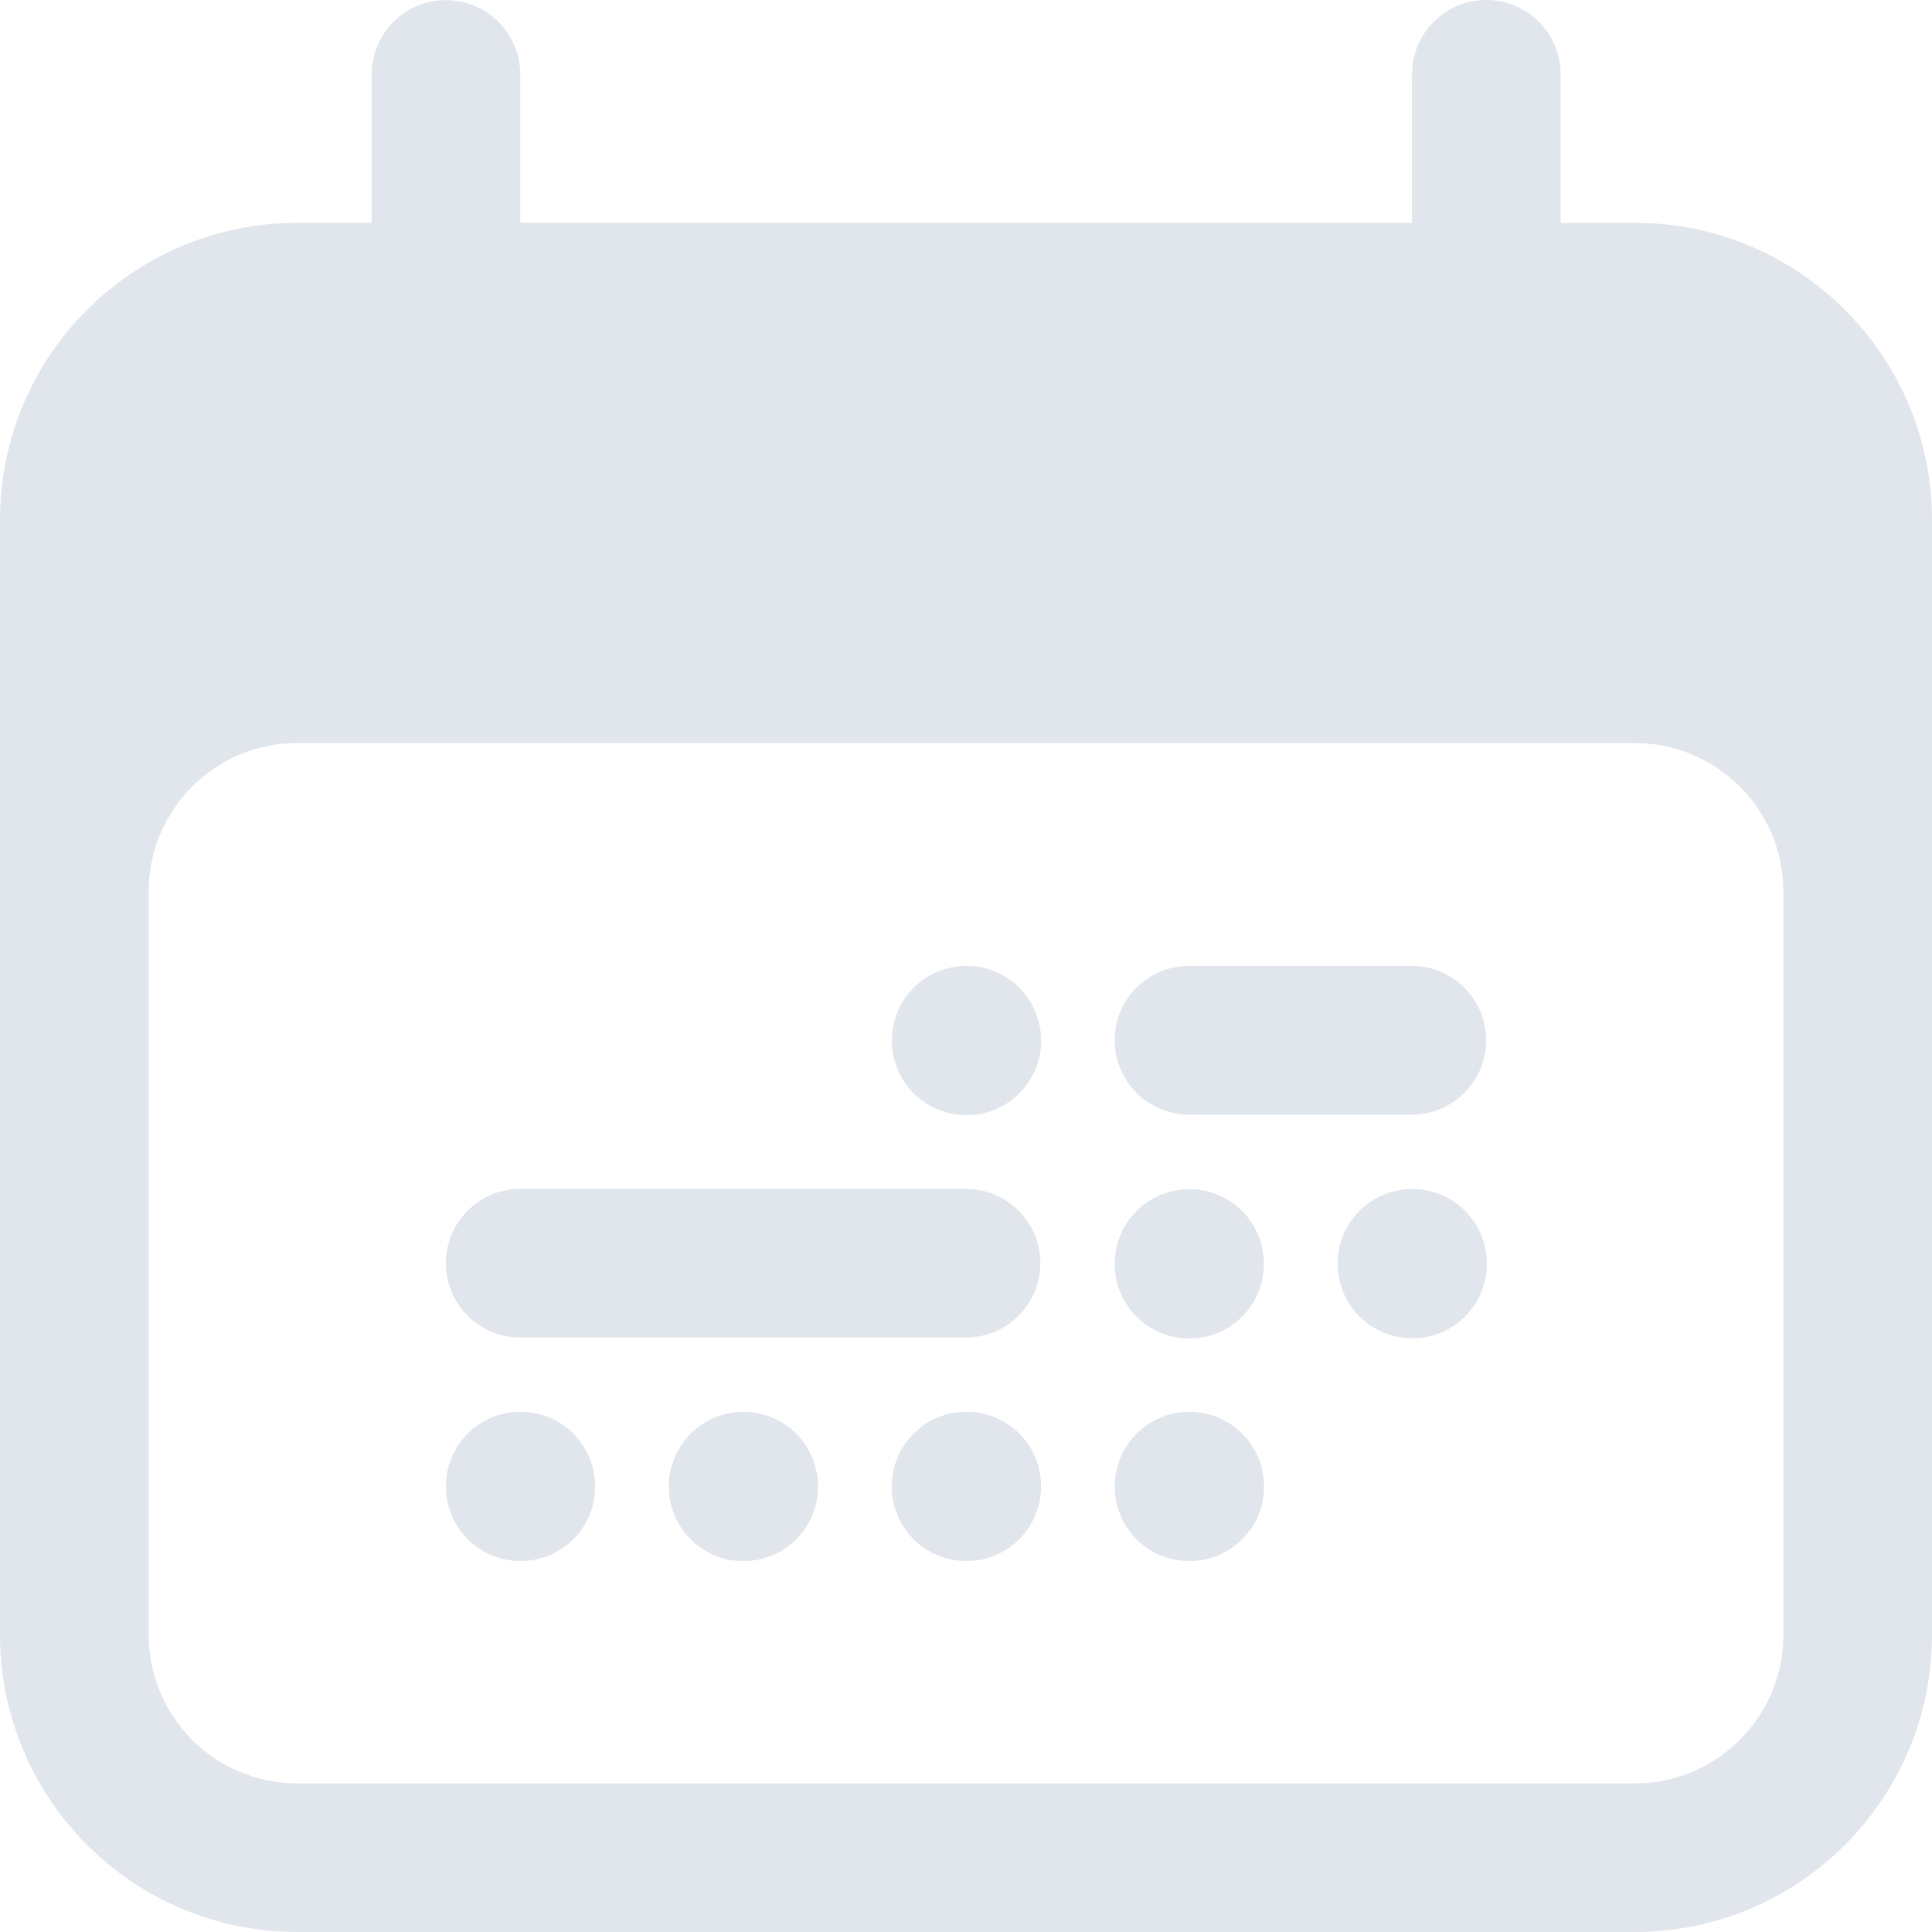<svg width="30" height="30" viewBox="0 0 30 30" fill="none" xmlns="http://www.w3.org/2000/svg">
<path d="M15.004 14.999C14.366 14.999 13.85 15.516 13.85 16.153V16.162C13.85 16.799 14.366 17.316 15.004 17.316H15.012C15.649 17.316 16.166 16.799 16.166 16.162V16.153C16.166 15.516 15.649 14.999 15.012 14.999H15.004Z" fill="#E1E6EC"/>
<path d="M15.002 21.923C14.365 21.923 13.848 22.439 13.848 23.077V23.086C13.848 23.723 14.365 24.239 15.002 24.239H15.011C15.648 24.239 16.165 23.723 16.165 23.086V23.077C16.165 22.439 15.648 21.923 15.011 21.923H15.002Z" fill="#E1E6EC"/>
<path d="M10.386 23.078C10.386 22.441 10.902 21.924 11.54 21.924H11.548C12.186 21.924 12.702 22.441 12.702 23.078V23.087C12.702 23.724 12.186 24.24 11.548 24.24H11.54C10.902 24.24 10.386 23.724 10.386 23.087V23.078Z" fill="#E1E6EC"/>
<path d="M8.078 21.923C7.441 21.923 6.924 22.439 6.924 23.077V23.086C6.924 23.723 7.441 24.239 8.078 24.239H8.087C8.724 24.239 9.241 23.723 9.241 23.086V23.077C9.241 22.439 8.724 21.923 8.087 21.923H8.078Z" fill="#E1E6EC"/>
<path d="M17.309 19.62C17.309 18.983 17.826 18.466 18.463 18.466H18.471C19.109 18.466 19.625 18.983 19.625 19.62V19.629C19.625 20.266 19.109 20.783 18.471 20.783H18.463C17.826 20.783 17.309 20.266 17.309 19.629V19.62Z" fill="#E1E6EC"/>
<path d="M18.464 21.924C17.827 21.924 17.31 22.441 17.31 23.078V23.087C17.31 23.724 17.827 24.24 18.464 24.24H18.473C19.11 24.24 19.627 23.724 19.627 23.087V23.078C19.627 22.441 19.11 21.924 18.473 21.924H18.464Z" fill="#E1E6EC"/>
<path d="M20.772 19.618C20.772 18.981 21.288 18.464 21.926 18.464H21.934C22.572 18.464 23.088 18.981 23.088 19.618V19.627C23.088 20.264 22.572 20.781 21.934 20.781H21.926C21.288 20.781 20.772 20.264 20.772 19.627V19.618Z" fill="#E1E6EC"/>
<path d="M17.308 16.153C17.308 15.516 17.824 14.999 18.462 14.999H21.923C22.561 14.999 23.077 15.516 23.077 16.153C23.077 16.791 22.561 17.307 21.923 17.307H18.462C17.824 17.307 17.308 16.791 17.308 16.153Z" fill="#E1E6EC"/>
<path d="M6.923 19.615C6.923 18.978 7.44 18.461 8.077 18.461H15C15.637 18.461 16.154 18.978 16.154 19.615C16.154 20.252 15.637 20.769 15 20.769H8.077C7.44 20.769 6.923 20.252 6.923 19.615Z" fill="#E1E6EC"/>
<path fill-rule="evenodd" clip-rule="evenodd" d="M24.234 1.154C24.234 0.517 23.717 0 23.08 0C22.442 0 21.926 0.517 21.926 1.154V3.46H8.079V1.156C8.079 0.519 7.563 0.002 6.925 0.002C6.288 0.002 5.772 0.519 5.772 1.156V3.46H4.616C2.066 3.46 0 5.526 0 8.075V25.385C0 27.933 2.066 30 4.616 30H25.384C27.933 30 30 27.933 30 25.385V8.075C30 5.526 27.933 3.46 25.384 3.46H24.234V1.154ZM2.308 25.385V13.846C2.308 12.571 3.341 11.538 4.616 11.538H25.384C26.659 11.538 27.692 12.571 27.692 13.846V25.385C27.692 26.659 26.659 27.692 25.384 27.692H4.616C3.341 27.692 2.308 26.659 2.308 25.385Z" fill="#E1E6EC"/>
</svg>
